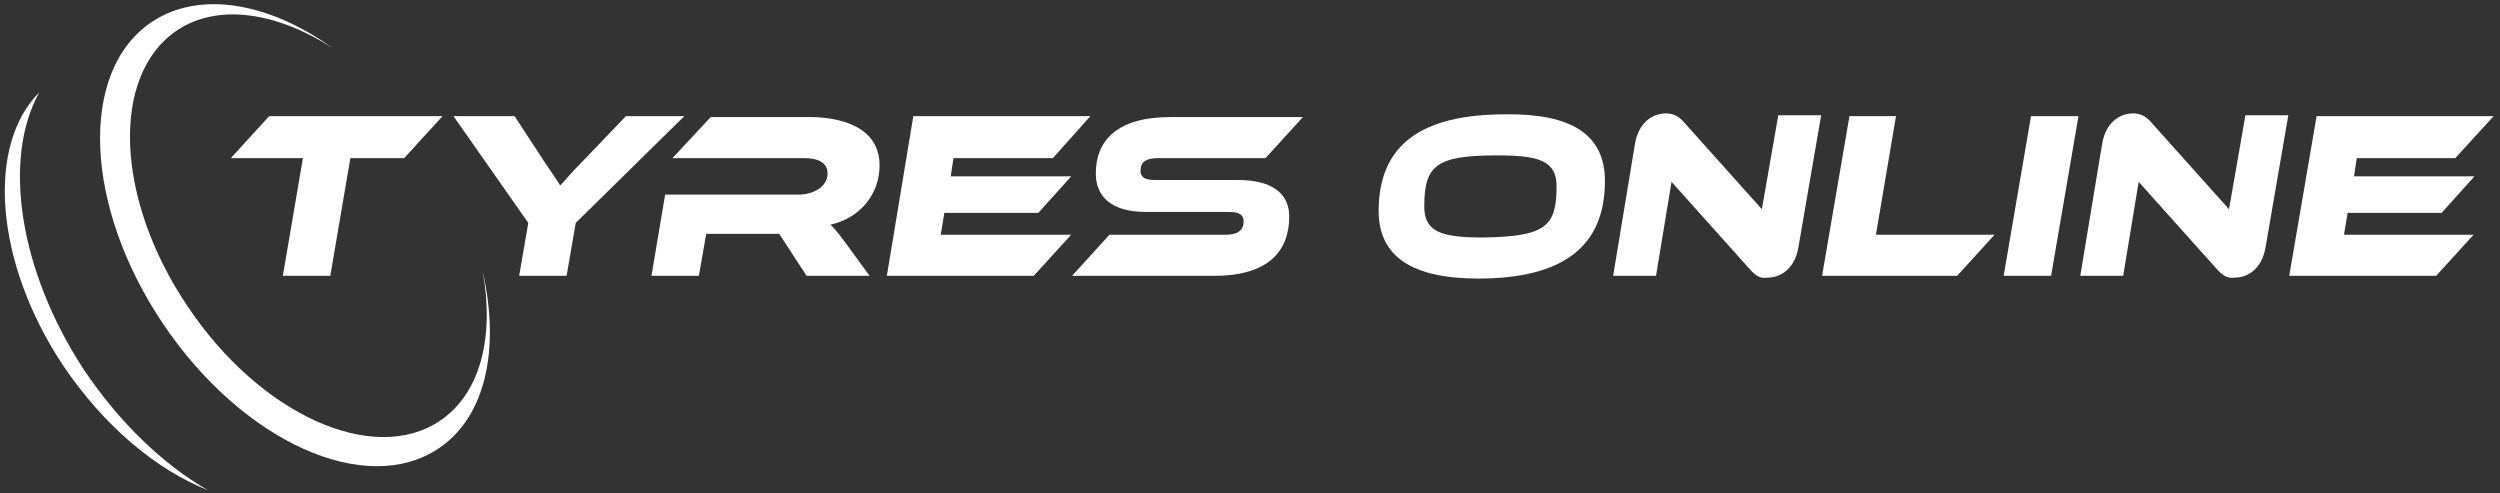 <?xml version="1.0" encoding="UTF-8"?> <svg xmlns="http://www.w3.org/2000/svg" width="517" height="102" viewBox="0 0 517 102" fill="none"><rect x="0" y="0" width="517" height="102" fill="#333333" stroke="none"/><path d="M511.528 48.548L503.792 57.038H473.414L479.074 24.02H515.679L507.754 32.699H487.376L486.81 36.472H511.717L504.924 44.02H485.489L484.735 48.548H511.528Z" fill="white"></path><path d="M458.507 55.717L442.28 37.604L439.073 57.038H430.204L434.733 29.68C435.488 25.34 438.318 23.453 441.148 23.453C442.28 23.453 443.601 23.831 444.733 25.151L460.96 43.264L464.357 23.831H473.225L468.508 51.189C467.753 55.529 464.923 57.415 462.092 57.415C460.96 57.604 459.828 57.227 458.507 55.717Z" fill="white"></path><path d="M424.166 57.038H414.355L420.015 24.02H429.827L424.166 57.038Z" fill="white"></path><path d="M412.468 48.548L404.732 57.038H376.806L382.467 24.02H392.09L387.939 48.548H412.468Z" fill="white"></path><path d="M361.9 55.717L345.673 37.604L342.465 57.038H333.597L338.126 29.68C338.88 25.34 341.711 23.453 344.541 23.453C345.673 23.453 346.994 23.831 348.126 25.151L364.353 43.264L367.749 23.831H376.618L371.9 51.189C371.146 55.529 368.315 57.415 365.485 57.415C364.164 57.604 363.221 57.227 361.9 55.717Z" fill="white"></path><path fill-rule="evenodd" clip-rule="evenodd" d="M331.899 37.416C331.899 51.001 323.219 57.605 305.672 57.605C292.086 57.605 285.105 53.077 285.105 43.643C285.105 30.058 293.784 23.643 311.332 23.643C324.917 23.454 331.899 27.794 331.899 37.416ZM321.899 38.548C321.899 33.265 318.313 32.133 309.634 32.133C296.992 32.133 294.539 34.209 294.539 42.699C294.539 47.982 298.124 49.114 306.615 49.114C319.634 48.926 321.899 46.85 321.899 38.548Z" fill="white"></path><path d="M256.047 37.226C262.84 37.226 266.614 39.867 266.614 44.773C266.614 51.943 262.274 57.037 251.141 57.037H221.706L229.442 48.547H253.406C256.047 48.547 257.179 47.603 257.179 45.717C257.179 44.396 256.236 43.83 254.16 43.83H236.99C229.82 43.83 226.612 40.622 226.612 35.905C226.612 29.113 230.952 24.207 242.084 24.207H269.444L261.708 32.698H239.631C236.99 32.698 235.858 33.452 235.858 35.339C235.858 36.66 236.801 37.226 238.877 37.226H256.047Z" fill="white"></path><path d="M221.518 48.548L213.782 57.038H183.403L188.875 24.02H225.48L217.744 32.699H197.177L196.611 36.472H221.518L214.725 44.02H195.29L194.536 48.548H221.518Z" fill="white"></path><path d="M179.818 57.037H166.799L161.138 48.358H146.043L144.534 57.037H134.722L137.552 40.245H165.101C168.308 40.245 171.139 38.547 171.139 35.905C171.139 33.641 169.252 32.698 166.233 32.698H139.062L146.987 24.207H167.365C173.969 24.207 181.894 26.282 181.894 34.207C181.894 40.245 177.743 45.15 171.705 46.471C172.648 47.226 173.592 48.547 175.29 50.811L179.818 57.037Z" fill="white"></path><path d="M141.515 24.02L119.061 46.095L117.174 57.038H107.363L109.249 46.095L93.777 24.02H106.419L112.457 33.265C113.212 34.397 115.287 37.416 115.853 38.359C116.797 37.416 117.929 35.906 120.759 33.076L129.439 24.02H141.515Z" fill="white"></path><path d="M91.513 24.02L83.588 32.699H72.456L68.305 57.038H58.493L62.644 32.699H47.738L55.663 24.02H91.513Z" fill="white"></path><path d="M36.605 6.284C22.831 15.53 23.775 41.19 38.87 63.454C53.776 85.718 77.173 96.284 90.947 87.039C99.438 81.379 102.268 69.492 99.815 56.096C103.4 71.945 100.57 86.096 90.758 92.699C75.663 102.888 50.191 91.379 33.775 67.039C17.359 42.699 16.227 14.775 31.322 4.586C41.134 -2.018 55.474 0.435 68.682 9.869C57.172 2.511 45.096 0.624 36.605 6.284Z" fill="white"></path><path d="M17.359 76.472C24.718 87.415 33.775 96.094 43.02 101.377C32.454 97.227 21.51 88.17 13.019 75.528C-1.132 54.208 -2.83 30.057 8.114 19.113C0.566 32.698 3.774 55.717 17.359 76.472Z" fill="white"></path></svg> 